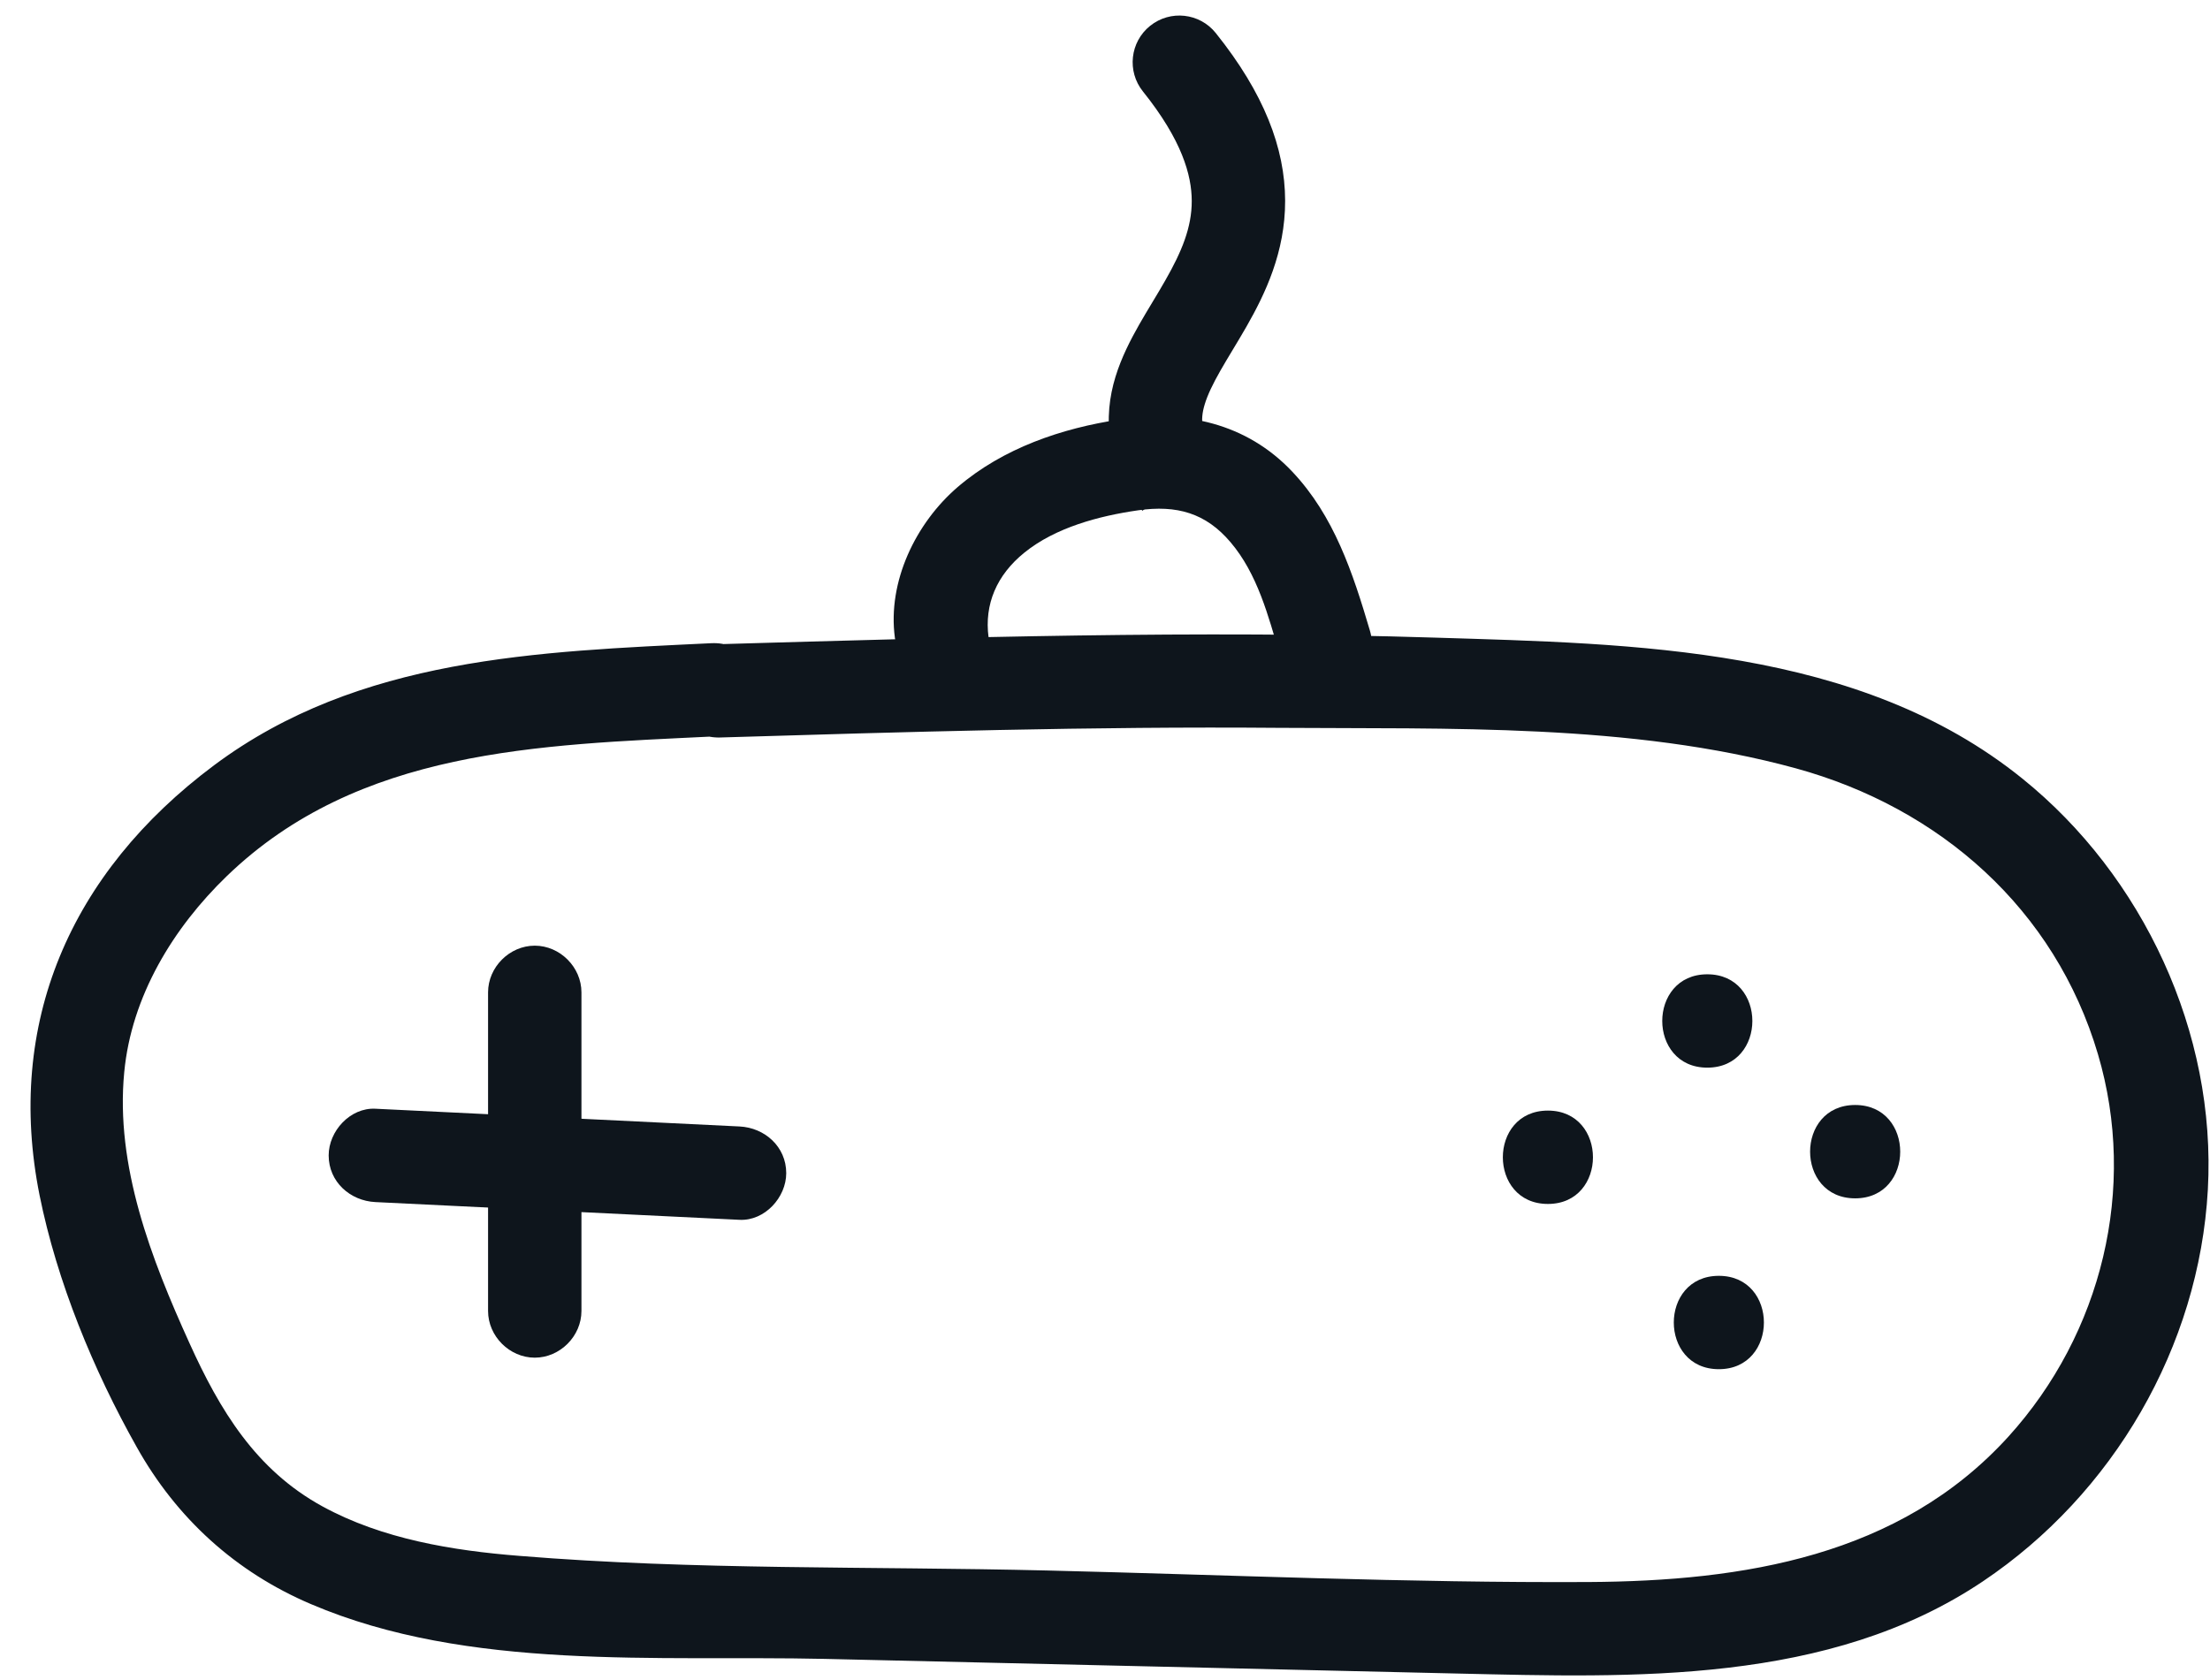 <svg width="71" height="54" viewBox="0 0 71 54" fill="none" xmlns="http://www.w3.org/2000/svg">
<path d="M31.759 20.48C31.619 19.42 32.019 18.48 32.909 17.76C33.909 16.95 35.309 16.58 36.559 16.4C37.809 16.22 38.739 16.49 39.529 17.42C40.399 18.44 40.749 19.8 41.119 21.06C41.659 22.91 44.559 22.12 44.009 20.26C43.459 18.4 42.859 16.58 41.519 15.16C40.039 13.59 38.049 13.17 35.979 13.48C34.109 13.76 32.229 14.4 30.769 15.65C29.419 16.81 28.509 18.69 28.749 20.49C28.859 21.29 29.359 21.99 30.249 21.99C30.979 21.99 31.859 21.3 31.749 20.49L31.759 20.48Z" fill="#0E151C"/>
<path d="M23.131 23.7C29.111 23.52 35.101 23.34 41.081 23.39C46.531 23.43 52.391 23.24 57.691 24.69C62.321 25.96 66.021 29.21 67.401 33.88C68.671 38.18 67.531 42.85 64.521 46.17C61.021 50.02 56.001 50.81 51.041 50.84C45.251 50.87 39.451 50.61 33.671 50.47C27.891 50.33 22.321 50.46 16.691 50C14.541 49.83 12.281 49.46 10.361 48.41C8.221 47.24 7.061 45.32 6.081 43.15C4.861 40.46 3.701 37.47 3.991 34.46C4.221 32.02 5.561 29.82 7.291 28.15C11.521 24.07 17.311 23.94 22.851 23.67C24.771 23.58 24.781 20.58 22.851 20.67C17.281 20.94 11.531 21.12 6.881 24.59C2.231 28.06 0.171 32.91 1.271 38.41C1.831 41.19 3.001 44.03 4.391 46.5C5.671 48.79 7.571 50.52 9.991 51.55C15.051 53.71 21.111 53.19 26.491 53.31C33.261 53.47 40.021 53.62 46.791 53.78C52.491 53.91 58.751 54.14 63.701 50.82C67.891 48.01 70.651 43.28 70.931 38.23C71.211 33.18 68.841 28.14 64.971 25.02C59.721 20.78 52.501 20.69 46.081 20.49C38.441 20.25 30.791 20.48 23.151 20.7C21.221 20.76 21.221 23.76 23.151 23.7H23.131Z" fill="#0E151C"/>
<path d="M15.68 31.89C15.68 35.3 15.68 38.72 15.68 42.13C15.68 42.94 16.37 43.63 17.18 43.63C17.99 43.63 18.68 42.94 18.68 42.13C18.68 38.72 18.68 35.3 18.68 31.89C18.68 31.08 17.99 30.39 17.18 30.39C16.37 30.39 15.68 31.08 15.68 31.89Z" fill="#0E151C"/>
<path d="M12.059 38.63L23.759 39.2C24.569 39.24 25.259 38.48 25.259 37.7C25.259 36.85 24.569 36.24 23.759 36.2L12.059 35.63C11.249 35.59 10.559 36.35 10.559 37.13C10.559 37.98 11.249 38.59 12.059 38.63Z" fill="#0E151C"/>
<path d="M54.85 34.31C56.78 34.31 56.78 31.31 54.85 31.31C52.92 31.31 52.92 34.31 54.85 34.31Z" fill="#0E151C"/>
<path d="M49.729 38.69C51.659 38.69 51.659 35.69 49.729 35.69C47.799 35.69 47.799 38.69 49.729 38.69Z" fill="#0E151C"/>
<path d="M55.221 44C57.151 44 57.151 41 55.221 41C53.291 41 53.291 44 55.221 44Z" fill="#0E151C"/>
<path d="M59.6 38.51C61.53 38.51 61.53 35.51 59.6 35.51C57.67 35.51 57.67 38.51 59.6 38.51Z" fill="#0E151C"/>
<path d="M39.059 1.062C38.541 0.415 37.597 0.311 36.95 0.83C36.304 1.348 36.2 2.292 36.718 2.938L39.059 1.062ZM39.078 14.585C38.781 14.2 38.676 13.912 38.639 13.704C38.603 13.497 38.618 13.272 38.706 12.986C38.799 12.683 38.963 12.341 39.207 11.912C39.328 11.7 39.458 11.483 39.602 11.244C39.743 11.01 39.896 10.756 40.046 10.494C40.641 9.451 41.291 8.107 41.287 6.45C41.284 4.763 40.609 2.996 39.059 1.062L36.718 2.938C37.974 4.504 38.285 5.632 38.287 6.456C38.289 7.31 37.963 8.09 37.44 9.006C37.311 9.234 37.175 9.459 37.032 9.697C36.892 9.93 36.742 10.178 36.6 10.428C36.319 10.922 36.027 11.489 35.837 12.108C35.643 12.743 35.55 13.454 35.684 14.222C35.819 14.989 36.163 15.717 36.7 16.415L39.078 14.585Z" fill="#0E151C"/>
</svg>
